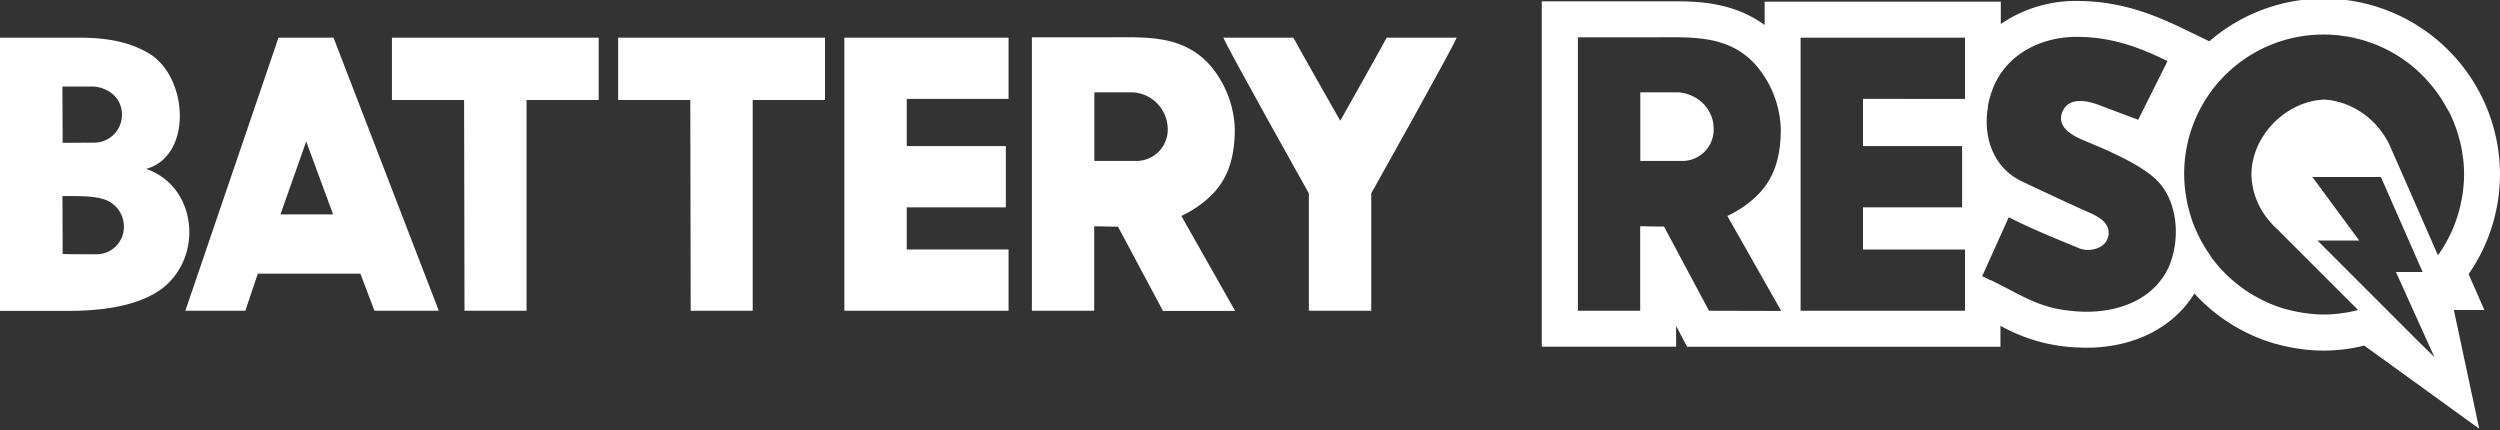 <svg id="Layer_1" data-name="Layer 1" xmlns="http://www.w3.org/2000/svg" viewBox="0 0 500 86.03"><rect x="0" y="0" width="500" height="86.03" fill="#333333" stroke="none"/><defs><style>.cls-1{fill:#fff;}</style></defs><title>Artboard 1</title><path class="cls-1" d="M15.53,7.53c5.3,0,9.83.63,14,3,8.12,4.52,9.13,20.68-.31,23.25,10.06,3.43,11.55,17.32,3.36,23.8-5.08,3.9-13,4.6-19.12,4.6H0V7.53Zm-3,21c0,.08,2.89,0,6.32,0a5.57,5.57,0,0,0,5.54-5.62c0-3.58-3.12-5.61-6.08-5.61H12.48Zm0,22.24c0,.08,3.59.08,6.56.08a5.47,5.47,0,0,0,5.69-5.47,5.73,5.73,0,0,0-4.29-5.61c-2.18-.63-5.07-.55-8-.55Z"/><path class="cls-1" d="M55.7,7.53h11L87.76,62.15H74.89l-2.81-7.41H51.56l-2.49,7.41h-12ZM66.62,42.88,61.24,28.29,56.09,42.88Z"/><path class="cls-1" d="M119.74,7.53V20H105.31V62.15H92.9L92.82,20H78.39V7.53Z"/><path class="cls-1" d="M165,7.53V20H150.54V62.15h-12.4L138.06,20H123.63V7.53Z"/><path class="cls-1" d="M201.71,7.53V19.78H181.35v9.44h19.82V41.47H181.35V49.9h20.36V62.15H168.87V7.53Z"/><path class="cls-1" d="M222.3,7.46c7,0,14.28-.47,19.66,5.54a20.58,20.58,0,0,1,5,12.79c0,6.4-1.72,10.77-5.54,14.05a21.7,21.7,0,0,1-5.15,3.35l10.76,19H232.6l-9-16.85c-1.57,0-3.12-.08-4.76-.08V62.15H206.38V7.46Zm-3.43,24.73h8.27a6.27,6.27,0,0,0,6.4-6.56,7.39,7.39,0,0,0-7.34-7.17h-7.33Z"/><path class="cls-1" d="M261.77,38.66S245.22,9.17,244.68,7.53h14c0,.16,9.37,16.62,9.37,16.62s9.28-16.46,9.28-16.62h14c-.54,1.64-17.08,31.13-17.08,31.13V62.15H261.77Z"/><path class="cls-1" d="M342.47,23.84c-.06-.22-.14-.44-.22-.65a8.16,8.16,0,0,0-.71-1.38,7.58,7.58,0,0,0-2.8-2.48,7.81,7.81,0,0,0-1.31-.53,3.52,3.52,0,0,0-.43-.13l-.49-.1a7,7,0,0,0-1.11-.11h-7.34V32.19h8.28a6.27,6.27,0,0,0,6.39-6.56,6.9,6.9,0,0,0-.14-1.3A3.89,3.89,0,0,0,342.47,23.84Z"/><path class="cls-1" d="M464.8-.28a35,35,0,0,0-22.93,8.54l-5.21-2.52C430.69,2.86,424,.19,415.35.19A26.57,26.57,0,0,0,400.16,4.8V.34H352.93V5C346.45.27,339.07.26,334.35.26h-26V69.34h26.87V65.17l.19.36,2,3.81h62.68V65.15a34.18,34.18,0,0,0,15.33,4.34c.61,0,1.22.05,1.83.05,9.56,0,17.37-4,21.63-10.83a35.25,35.25,0,0,0,11.18,8.18l.36.17a35.85,35.85,0,0,0,4.23,1.58c.23.07.49.13.74.19a36.29,36.29,0,0,0,3.6.79l1.24.19a32.74,32.74,0,0,0,9,0l1.24-.19c.86-.14,1.63-.33,2.37-.51l23,16.63L490.77,62h6.1l-3.15-7.18a34.84,34.84,0,0,0,5.79-14.22c.05-.33.11-.68.16-1a36.22,36.22,0,0,0,.33-4.64A35.24,35.24,0,0,0,464.8-.28Zm-123,62.43-9-16.85-1.54,0h0c-1.06,0-2.11-.05-3.22-.05V62.15H315.58V7.46H331.5c7,0,14.28-.47,19.66,5.54a20.56,20.56,0,0,1,5,12.79c0,6.4-1.72,10.77-5.54,14.05a21.31,21.31,0,0,1-5.15,3.35l10.77,19ZM393,9.92v9.86H372.6v9.44h19.82V41.47H372.6V49.9H393V62.15H360.12V7.53H393Zm41.11,42.63c-3,7.65-11,10.15-18.18,9.76s-10.16-2.42-16.41-5.61h0l-1.23-.62L398,56c-.49-.25-1-.51-1.56-.76l.6-1.34,4.71-10.45c4.6,2.34,8.9,4.06,14,6.17,2,.85,4.76.15,5.61-1.56a5.78,5.78,0,0,0,.25-.65,2.86,2.86,0,0,0-.11-2c-.41-1-1.44-1.92-3.41-2.79-3.75-1.64-9.68-4.44-13.5-6.24a11.53,11.53,0,0,1-1.55-.87l-.06,0c-4.83-3.16-6.28-8.82-5.39-14.11,0-.08,0-.16,0-.25.07-.34.13-.67.21-1,0-.16.09-.32.13-.48s.14-.53.23-.79.16-.48.25-.72.13-.37.2-.55c.17-.42.35-.84.55-1.24,3.13-6.16,9.76-9,16.16-9,7.56,0,13.34,2.49,18.17,4.84l-.48,1-5.37,10.74-8-3c-3.2-1.17-5.86-1.1-7,1.09a3.2,3.2,0,0,0-.38,2.2h0c.28,1.37,1.59,2.38,2.89,3.08h0a15.24,15.24,0,0,0,1.56.74c5.11,2.11,11.85,5,14.94,8.28l0,0c.2.22.4.44.57.67C435.48,41.08,435.94,47.64,434.07,52.55ZM483.6,68.21h0L463.49,48.1h8.35l-9.36-12.7h13.7l8.35,19h-5.34l7.68,17Zm8.94-29.61c0,.28-.08.56-.13.83a27.87,27.87,0,0,1-4.82,11.63l-9.36-21.34a16.22,16.22,0,0,0-5.31-6.8,15.64,15.64,0,0,0-3.71-2.05l-.13-.06a13.75,13.75,0,0,0-1.8-.52l-.3-.09a13.41,13.41,0,0,0-2.18-.28c-7.66.33-14.51,7.3-14.51,15A14.67,14.67,0,0,0,454,44.33h-.05l.28.28a16.38,16.38,0,0,0,1.25,1.25L471.62,62c-.74.19-1.49.37-2.25.49l-1,.15a24.78,24.78,0,0,1-7.16,0c-.34,0-.66-.09-1-.15a26.5,26.5,0,0,1-2.81-.61l-.64-.16a29,29,0,0,1-3.34-1.25l-.3-.15a28.26,28.26,0,0,1-2.67-1.41l0,0a27.77,27.77,0,0,1-4.79-3.62l-.38-.38a27,27,0,0,1-3-3.42L442,51a27.38,27.38,0,0,1-2.32-3.91c-.08-.17-.17-.34-.24-.51-.32-.7-.63-1.4-.89-2.12h0c-.26-.73-.49-1.46-.69-2.21l-.15-.56c-.19-.76-.36-1.52-.48-2.3-.05-.27-.09-.55-.13-.82A27.83,27.83,0,0,1,464.8,6.91a27.54,27.54,0,0,1,2.89.15c.22,0,.43.07.65.1.73.09,1.46.19,2.17.34.19,0,.37.1.56.15.73.16,1.46.35,2.17.57l.37.14c.77.25,1.52.53,2.26.85l.19.09c.79.35,1.56.73,2.31,1.15l0,0a27.59,27.59,0,0,1,4.45,3.09h0c.72.61,1.41,1.27,2.07,1.95.12.12.22.24.33.36.54.58,1.06,1.18,1.54,1.8l.44.58c.42.57.83,1.15,1.21,1.75l.45.75c.34.57.66,1.15,1,1.74.15.29.29.58.43.88q.39.87.72,1.77c.13.32.25.64.36,1,.2.6.37,1.22.53,1.83.09.34.19.67.26,1,.15.66.25,1.33.35,2,0,.31.1.61.14.92a30.22,30.22,0,0,1,.17,3A28,28,0,0,1,492.54,38.6Z"/></svg>